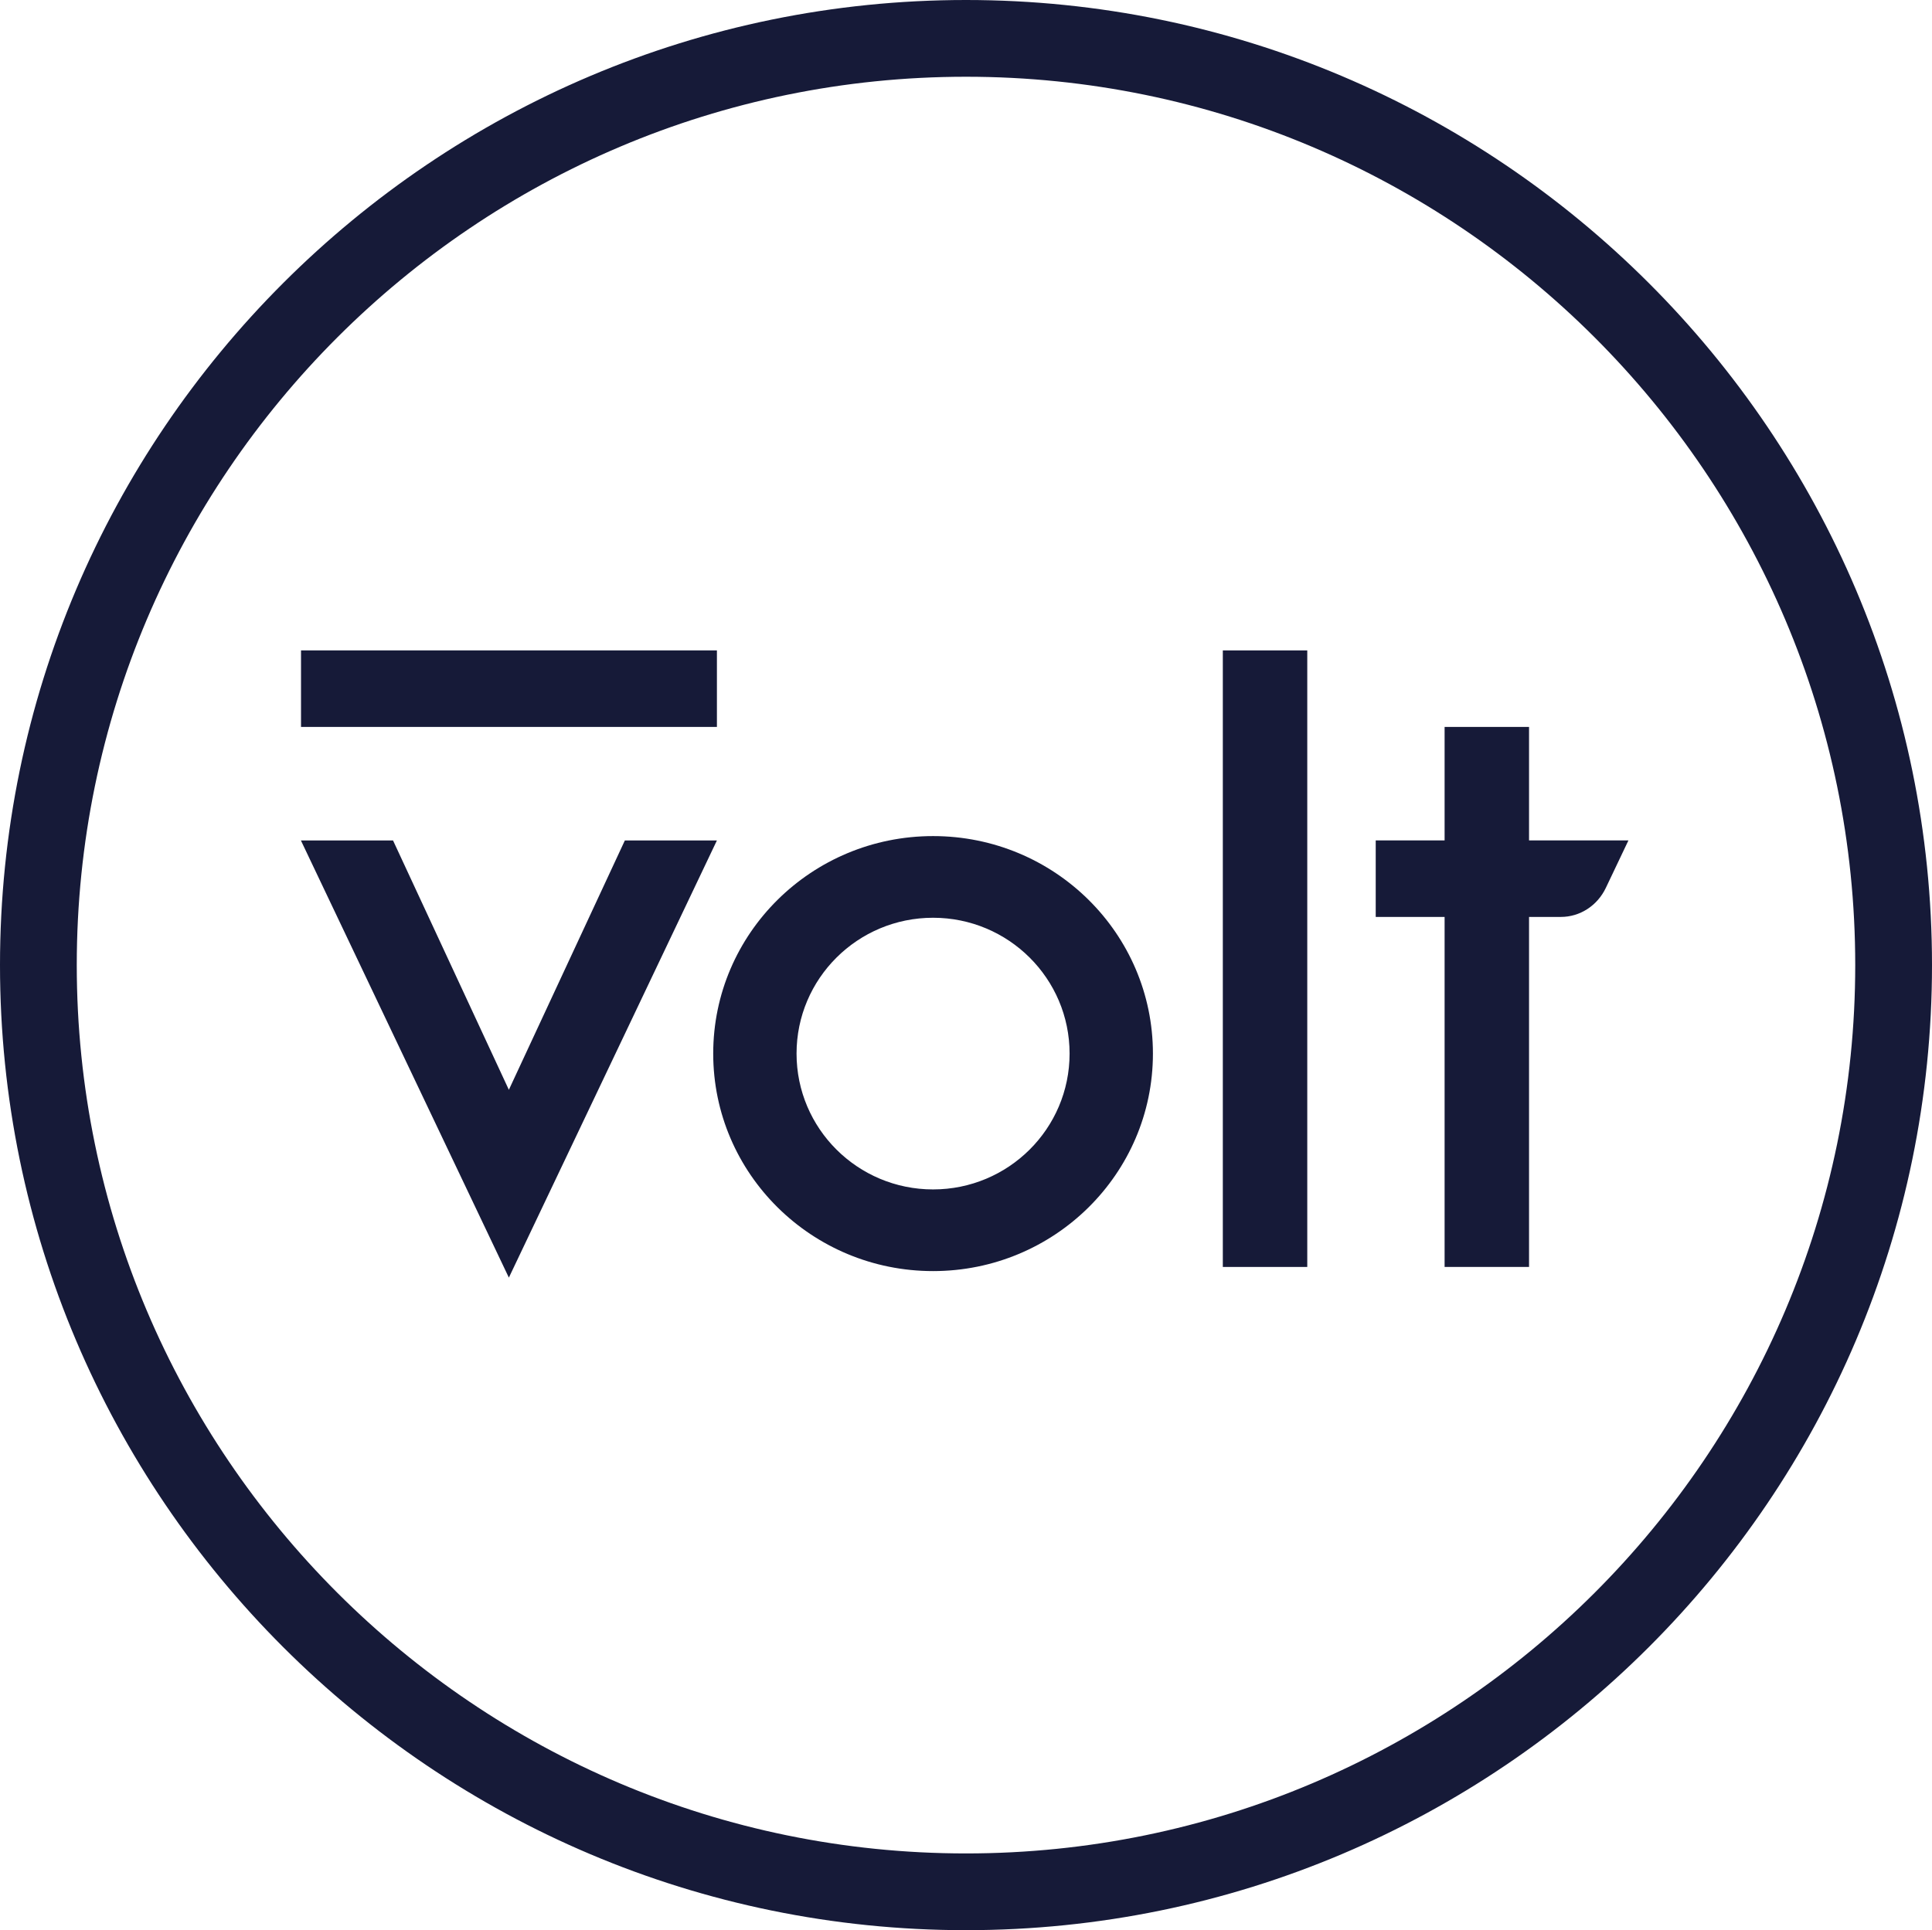 <svg xmlns="http://www.w3.org/2000/svg" xml:space="preserve" id="Layer_1" width="1325.88" height="1324.94" x="0" y="0" version="1.1"><style id="style2" type="text/css">.st0{fill:#161a38}</style><g id="g18" transform="translate(-37.06 -37.53)"><path id="path4" d="M700 37.53C334.45 37.53 37.06 334.71 37.06 700S334.45 1362.47 700 1362.47c365.54 0 662.94-297.18 662.94-662.47S1065.55 37.53 700 37.53m0 1272.26c-336.5 0-610.26-273.55-610.26-609.79S363.5 90.21 700 90.21 1310.26 363.76 1310.26 700 1036.5 1309.79 700 1309.79" class="st0"/><path id="polygon6" d="M243.56 614.43h63.22l79.5 171.18 79.61-171.18h63.17l-142.78 300.1z" class="st0"/><g id="g10"><path id="rect8" d="M243.64 483.99h285.42v52.53H243.64Z" class="st0"/></g><path id="rect12" d="M876.25 483.99h57.95v423.22h-57.95Z" class="st0"/><path id="path14" d="M1086.4 614.41v-77.88h-57.95v77.88h-47.27v52.53h47.27v240.27h57.95V666.94h21.86c13.13 0 25.02-7.75 30.84-19.94 2.52-5.28 15.51-32.59 15.51-32.59z" class="st0"/><path id="path16" d="M677.4 611.45c-83.33 0-150.88 66.84-150.88 149.3s67.55 149.3 150.88 149.3 150.88-66.84 150.88-149.3-67.55-149.3-150.88-149.3m0 242.54c-51.75 0-93.69-41.74-93.69-93.24s41.95-93.24 93.69-93.24c51.75 0 93.69 41.74 93.69 93.24s-41.95 93.24-93.69 93.24" class="st0"/></g></svg>